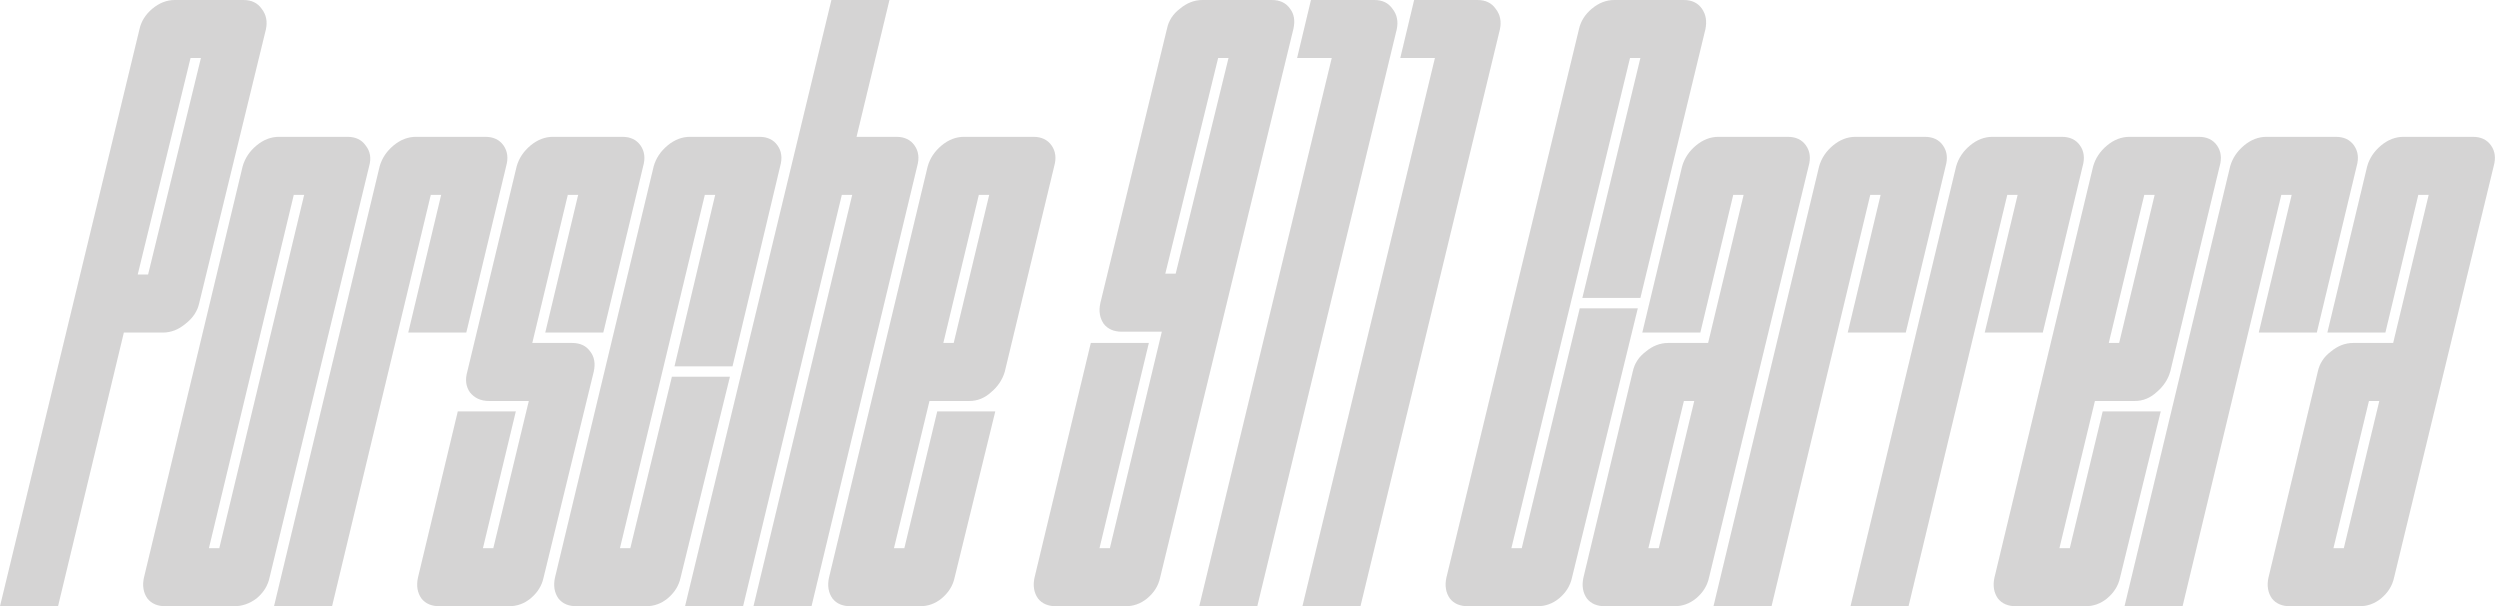 <?xml version="1.0" encoding="UTF-8"?> <svg xmlns="http://www.w3.org/2000/svg" width="433" height="105" viewBox="0 0 433 105" fill="none"> <path d="M10.05 105H-4.24683e-07L24.15 5.1C24.45 3.7 25.2 2.5 26.4 1.5C27.6 0.5 28.9 -7.15256e-06 30.3 -7.15256e-06H42.15C43.55 -7.15256e-06 44.6 0.5 45.3 1.5C46.1 2.5 46.35 3.7 46.05 5.1L34.5 52.5C34.2 53.9 33.4 55.1 32.1 56.1C30.9 57.1 29.6 57.6 28.2 57.6H21.45L10.05 105ZM23.85 47.55H25.65L34.8 10.05H33L23.85 47.55ZM46.681 100.05C46.38 101.45 45.63 102.65 44.431 103.65C43.23 104.55 41.931 105 40.531 105H28.68C27.28 105 26.23 104.55 25.53 103.65C24.831 102.65 24.631 101.45 24.93 100.05L42.031 28.8C42.431 27.4 43.23 26.2 44.431 25.2C45.63 24.2 46.931 23.7 48.331 23.7H60.181C61.581 23.7 62.63 24.2 63.331 25.2C64.13 26.2 64.331 27.4 63.931 28.8L46.681 100.05ZM52.681 33.75H50.88L36.181 94.95H37.98L52.681 33.75ZM57.511 105H47.461L65.761 28.8C66.161 27.4 66.961 26.2 68.161 25.2C69.361 24.2 70.661 23.7 72.061 23.7H84.061C85.461 23.7 86.511 24.2 87.211 25.2C87.911 26.2 88.061 27.4 87.661 28.8L80.761 57.6H70.711L76.411 33.75H74.611L57.511 105ZM88.141 105H76.141C74.741 105 73.691 104.55 72.991 103.65C72.291 102.65 72.091 101.45 72.391 100.05L79.291 71.25H89.341L83.641 94.95H85.441L91.591 69.45H84.691C83.291 69.45 82.191 68.95 81.391 67.95C80.691 66.95 80.541 65.75 80.941 64.35L89.491 28.8C89.891 27.4 90.691 26.2 91.891 25.2C93.091 24.2 94.391 23.7 95.791 23.7H107.791C109.191 23.7 110.241 24.2 110.941 25.2C111.641 26.2 111.791 27.4 111.391 28.8L104.491 57.6H94.441L100.141 33.75H98.341L92.191 59.4H99.091C100.491 59.4 101.541 59.9 102.241 60.9C102.941 61.8 103.141 62.95 102.841 64.35L94.141 100.05C93.841 101.45 93.091 102.65 91.891 103.65C90.791 104.55 89.541 105 88.141 105ZM111.872 105H99.872C98.472 105 97.422 104.55 96.722 103.65C96.022 102.65 95.822 101.45 96.122 100.05L113.222 28.8C113.622 27.4 114.422 26.2 115.622 25.2C116.822 24.2 118.122 23.7 119.522 23.7H131.522C132.922 23.7 133.972 24.2 134.672 25.2C135.372 26.2 135.522 27.4 135.122 28.8L126.872 63.45H116.822L123.872 33.75H122.072L107.372 94.95H109.172L116.372 65.25H126.422L117.872 100.05C117.572 101.45 116.822 102.65 115.622 103.65C114.522 104.55 113.272 105 111.872 105ZM140.552 105H130.502L147.602 33.75H145.802L128.702 105H118.652L144.002 -7.15256e-06H154.052L148.352 23.7H155.252C156.652 23.7 157.702 24.2 158.402 25.2C159.102 26.2 159.252 27.4 158.852 28.8L140.552 105ZM159.333 105H147.333C145.933 105 144.883 104.55 144.183 103.65C143.483 102.65 143.283 101.45 143.583 100.05L160.683 28.8C161.083 27.4 161.883 26.2 163.083 25.2C164.283 24.2 165.583 23.7 166.983 23.7H178.983C180.383 23.7 181.433 24.2 182.133 25.2C182.833 26.2 182.983 27.4 182.583 28.8L174.033 64.35C173.633 65.75 172.833 66.95 171.633 67.95C170.533 68.95 169.283 69.45 167.883 69.45H160.983L154.833 94.95H156.633L162.333 71.25H172.383L165.333 100.05C165.033 101.45 164.283 102.65 163.083 103.65C161.983 104.55 160.733 105 159.333 105ZM163.383 59.4H165.183L171.333 33.75H169.533L163.383 59.4ZM220.279 -7.15256e-06C221.679 -7.15256e-06 222.729 0.5 223.429 1.5C224.129 2.4 224.329 3.55 224.029 4.95L200.929 100.05C200.629 101.45 199.879 102.65 198.679 103.65C197.579 104.55 196.329 105 194.929 105H182.929C181.529 105 180.479 104.55 179.779 103.65C179.079 102.65 178.879 101.45 179.179 100.05L188.929 59.4H198.979L190.429 94.95H192.229L201.229 57.45H194.329C192.929 57.45 191.879 57 191.179 56.1C190.479 55.1 190.279 53.9 190.579 52.5L202.129 4.95C202.429 3.55 203.179 2.4 204.379 1.5C205.579 0.5 206.879 -7.15256e-06 208.279 -7.15256e-06H220.279ZM212.779 10.05H210.979L201.829 47.4H203.629L212.779 10.05ZM217.759 105H207.709L230.659 10.05H224.659L227.059 -7.15256e-06H238.009C239.409 -7.15256e-06 240.459 0.5 241.159 1.5C241.959 2.5 242.209 3.7 241.909 5.1L217.759 105ZM235.63 105H225.58L248.53 10.05H242.53L244.93 -7.15256e-06H255.88C257.28 -7.15256e-06 258.33 0.5 259.03 1.5C259.83 2.5 260.08 3.7 259.78 5.1L235.63 105ZM254.266 105C252.866 105 251.816 104.55 251.116 103.65C250.416 102.65 250.216 101.45 250.516 100.05L273.466 5.1C273.766 3.7 274.516 2.5 275.716 1.5C276.916 0.5 278.216 -7.15256e-06 279.616 -7.15256e-06H291.616C293.016 -7.15256e-06 294.066 0.5 294.766 1.5C295.466 2.5 295.666 3.7 295.366 5.1L284.116 51.6H274.066L284.116 10.05H282.316L261.766 94.95H263.566L273.616 53.4H283.666L272.266 100.05C271.966 101.45 271.216 102.65 270.016 103.65C268.916 104.55 267.666 105 266.266 105H254.266ZM289.997 105H277.997C276.597 105 275.547 104.55 274.847 103.65C274.147 102.65 273.947 101.45 274.247 100.05L282.797 64.35C283.097 62.95 283.847 61.8 285.047 60.9C286.247 59.9 287.547 59.4 288.947 59.4H295.847L301.997 33.75H300.197L294.497 57.6H284.447L291.347 28.8C291.747 27.4 292.547 26.2 293.747 25.2C294.947 24.2 296.247 23.7 297.647 23.7H309.647C311.047 23.7 312.097 24.2 312.797 25.2C313.497 26.2 313.647 27.4 313.247 28.8L295.997 100.05C295.697 101.45 294.947 102.65 293.747 103.65C292.647 104.55 291.397 105 289.997 105ZM285.497 94.95H287.297L293.447 69.45H291.647L285.497 94.95ZM306.827 105H296.777L315.077 28.8C315.477 27.4 316.277 26.2 317.477 25.2C318.677 24.2 319.977 23.7 321.377 23.7H333.377C334.777 23.7 335.827 24.2 336.527 25.2C337.227 26.2 337.377 27.4 336.977 28.8L330.077 57.6H320.027L325.727 33.75H323.927L306.827 105ZM330.558 105H320.508L338.808 28.8C339.208 27.4 340.008 26.2 341.208 25.2C342.408 24.2 343.708 23.7 345.108 23.7H357.108C358.508 23.7 359.558 24.2 360.258 25.2C360.958 26.2 361.108 27.4 360.708 28.8L353.808 57.6H343.758L349.458 33.75H347.658L330.558 105ZM361.188 105H349.188C347.788 105 346.738 104.55 346.038 103.65C345.338 102.65 345.138 101.45 345.438 100.05L362.538 28.8C362.938 27.4 363.738 26.2 364.938 25.2C366.138 24.2 367.438 23.7 368.838 23.7H380.838C382.238 23.7 383.288 24.2 383.988 25.2C384.688 26.2 384.838 27.4 384.438 28.8L375.888 64.35C375.488 65.75 374.688 66.95 373.488 67.95C372.388 68.95 371.138 69.45 369.738 69.45H362.838L356.688 94.95H358.488L364.188 71.25H374.238L367.188 100.05C366.888 101.45 366.138 102.65 364.938 103.65C363.838 104.55 362.588 105 361.188 105ZM365.238 59.4H367.038L373.188 33.75H371.388L365.238 59.4ZM378.019 105H367.969L386.269 28.8C386.669 27.4 387.469 26.2 388.669 25.2C389.869 24.2 391.169 23.7 392.569 23.7H404.569C405.969 23.7 407.019 24.2 407.719 25.2C408.419 26.2 408.569 27.4 408.169 28.8L401.269 57.6H391.219L396.919 33.75H395.119L378.019 105ZM408.649 105H396.649C395.249 105 394.199 104.55 393.499 103.65C392.799 102.65 392.599 101.45 392.899 100.05L401.449 64.35C401.749 62.95 402.499 61.8 403.699 60.9C404.899 59.9 406.199 59.4 407.599 59.4H414.499L420.649 33.75H418.849L413.149 57.6H403.099L409.999 28.8C410.399 27.4 411.199 26.2 412.399 25.2C413.599 24.2 414.899 23.7 416.299 23.7H428.299C429.699 23.7 430.749 24.2 431.449 25.2C432.149 26.2 432.299 27.4 431.899 28.8L414.649 100.05C414.349 101.45 413.599 102.65 412.399 103.65C411.299 104.55 410.049 105 408.649 105ZM404.149 94.95H405.949L412.099 69.45H410.299L404.149 94.95Z" fill="#E4E3E3"></path> <path d="M10.05 105H-4.24683e-07L24.15 5.1C24.45 3.7 25.2 2.5 26.4 1.5C27.6 0.5 28.9 -7.15256e-06 30.3 -7.15256e-06H42.15C43.55 -7.15256e-06 44.6 0.5 45.3 1.5C46.1 2.5 46.35 3.7 46.05 5.1L34.5 52.5C34.2 53.9 33.4 55.1 32.1 56.1C30.9 57.1 29.6 57.6 28.2 57.6H21.45L10.05 105ZM23.85 47.55H25.65L34.8 10.05H33L23.85 47.55ZM46.681 100.05C46.38 101.45 45.63 102.65 44.431 103.65C43.23 104.55 41.931 105 40.531 105H28.68C27.28 105 26.23 104.55 25.53 103.65C24.831 102.65 24.631 101.45 24.93 100.05L42.031 28.8C42.431 27.4 43.23 26.2 44.431 25.2C45.63 24.2 46.931 23.7 48.331 23.7H60.181C61.581 23.7 62.63 24.2 63.331 25.2C64.13 26.2 64.331 27.4 63.931 28.8L46.681 100.05ZM52.681 33.75H50.88L36.181 94.95H37.98L52.681 33.75ZM57.511 105H47.461L65.761 28.8C66.161 27.4 66.961 26.2 68.161 25.2C69.361 24.2 70.661 23.7 72.061 23.7H84.061C85.461 23.7 86.511 24.2 87.211 25.2C87.911 26.2 88.061 27.4 87.661 28.8L80.761 57.6H70.711L76.411 33.75H74.611L57.511 105ZM88.141 105H76.141C74.741 105 73.691 104.55 72.991 103.65C72.291 102.65 72.091 101.45 72.391 100.05L79.291 71.25H89.341L83.641 94.95H85.441L91.591 69.45H84.691C83.291 69.45 82.191 68.95 81.391 67.95C80.691 66.95 80.541 65.75 80.941 64.35L89.491 28.8C89.891 27.4 90.691 26.2 91.891 25.2C93.091 24.2 94.391 23.7 95.791 23.7H107.791C109.191 23.7 110.241 24.2 110.941 25.2C111.641 26.2 111.791 27.4 111.391 28.8L104.491 57.6H94.441L100.141 33.75H98.341L92.191 59.4H99.091C100.491 59.4 101.541 59.9 102.241 60.9C102.941 61.8 103.141 62.95 102.841 64.35L94.141 100.05C93.841 101.45 93.091 102.65 91.891 103.65C90.791 104.55 89.541 105 88.141 105ZM111.872 105H99.872C98.472 105 97.422 104.55 96.722 103.65C96.022 102.65 95.822 101.45 96.122 100.05L113.222 28.8C113.622 27.4 114.422 26.2 115.622 25.2C116.822 24.2 118.122 23.7 119.522 23.7H131.522C132.922 23.7 133.972 24.2 134.672 25.2C135.372 26.2 135.522 27.4 135.122 28.8L126.872 63.45H116.822L123.872 33.75H122.072L107.372 94.95H109.172L116.372 65.25H126.422L117.872 100.05C117.572 101.45 116.822 102.65 115.622 103.65C114.522 104.55 113.272 105 111.872 105ZM140.552 105H130.502L147.602 33.75H145.802L128.702 105H118.652L144.002 -7.15256e-06H154.052L148.352 23.7H155.252C156.652 23.7 157.702 24.2 158.402 25.2C159.102 26.2 159.252 27.4 158.852 28.8L140.552 105ZM159.333 105H147.333C145.933 105 144.883 104.55 144.183 103.65C143.483 102.65 143.283 101.45 143.583 100.05L160.683 28.8C161.083 27.4 161.883 26.2 163.083 25.2C164.283 24.2 165.583 23.7 166.983 23.7H178.983C180.383 23.7 181.433 24.2 182.133 25.2C182.833 26.2 182.983 27.4 182.583 28.8L174.033 64.35C173.633 65.75 172.833 66.95 171.633 67.95C170.533 68.95 169.283 69.45 167.883 69.45H160.983L154.833 94.95H156.633L162.333 71.25H172.383L165.333 100.05C165.033 101.45 164.283 102.65 163.083 103.65C161.983 104.55 160.733 105 159.333 105ZM163.383 59.4H165.183L171.333 33.75H169.533L163.383 59.4ZM220.279 -7.15256e-06C221.679 -7.15256e-06 222.729 0.5 223.429 1.5C224.129 2.4 224.329 3.55 224.029 4.95L200.929 100.05C200.629 101.45 199.879 102.65 198.679 103.65C197.579 104.55 196.329 105 194.929 105H182.929C181.529 105 180.479 104.55 179.779 103.65C179.079 102.65 178.879 101.45 179.179 100.05L188.929 59.4H198.979L190.429 94.95H192.229L201.229 57.45H194.329C192.929 57.45 191.879 57 191.179 56.1C190.479 55.1 190.279 53.9 190.579 52.5L202.129 4.95C202.429 3.55 203.179 2.4 204.379 1.5C205.579 0.5 206.879 -7.15256e-06 208.279 -7.15256e-06H220.279ZM212.779 10.05H210.979L201.829 47.4H203.629L212.779 10.05ZM217.759 105H207.709L230.659 10.05H224.659L227.059 -7.15256e-06H238.009C239.409 -7.15256e-06 240.459 0.5 241.159 1.5C241.959 2.5 242.209 3.7 241.909 5.1L217.759 105ZM235.63 105H225.58L248.53 10.05H242.53L244.93 -7.15256e-06H255.88C257.28 -7.15256e-06 258.33 0.5 259.03 1.5C259.83 2.5 260.08 3.7 259.78 5.1L235.63 105ZM254.266 105C252.866 105 251.816 104.55 251.116 103.65C250.416 102.65 250.216 101.45 250.516 100.05L273.466 5.1C273.766 3.7 274.516 2.5 275.716 1.5C276.916 0.5 278.216 -7.15256e-06 279.616 -7.15256e-06H291.616C293.016 -7.15256e-06 294.066 0.5 294.766 1.5C295.466 2.5 295.666 3.7 295.366 5.1L284.116 51.6H274.066L284.116 10.05H282.316L261.766 94.95H263.566L273.616 53.4H283.666L272.266 100.05C271.966 101.45 271.216 102.65 270.016 103.65C268.916 104.55 267.666 105 266.266 105H254.266ZM289.997 105H277.997C276.597 105 275.547 104.55 274.847 103.65C274.147 102.65 273.947 101.45 274.247 100.05L282.797 64.35C283.097 62.95 283.847 61.8 285.047 60.9C286.247 59.9 287.547 59.4 288.947 59.4H295.847L301.997 33.75H300.197L294.497 57.6H284.447L291.347 28.8C291.747 27.4 292.547 26.2 293.747 25.2C294.947 24.2 296.247 23.7 297.647 23.7H309.647C311.047 23.7 312.097 24.2 312.797 25.2C313.497 26.2 313.647 27.4 313.247 28.8L295.997 100.05C295.697 101.45 294.947 102.65 293.747 103.65C292.647 104.55 291.397 105 289.997 105ZM285.497 94.95H287.297L293.447 69.45H291.647L285.497 94.95ZM306.827 105H296.777L315.077 28.8C315.477 27.4 316.277 26.2 317.477 25.2C318.677 24.2 319.977 23.7 321.377 23.7H333.377C334.777 23.7 335.827 24.2 336.527 25.2C337.227 26.2 337.377 27.4 336.977 28.8L330.077 57.6H320.027L325.727 33.75H323.927L306.827 105ZM330.558 105H320.508L338.808 28.8C339.208 27.4 340.008 26.2 341.208 25.2C342.408 24.2 343.708 23.7 345.108 23.7H357.108C358.508 23.7 359.558 24.2 360.258 25.2C360.958 26.2 361.108 27.4 360.708 28.8L353.808 57.6H343.758L349.458 33.75H347.658L330.558 105ZM361.188 105H349.188C347.788 105 346.738 104.55 346.038 103.65C345.338 102.65 345.138 101.45 345.438 100.05L362.538 28.8C362.938 27.4 363.738 26.2 364.938 25.2C366.138 24.2 367.438 23.7 368.838 23.7H380.838C382.238 23.7 383.288 24.2 383.988 25.2C384.688 26.2 384.838 27.4 384.438 28.8L375.888 64.35C375.488 65.75 374.688 66.95 373.488 67.95C372.388 68.95 371.138 69.45 369.738 69.45H362.838L356.688 94.95H358.488L364.188 71.25H374.238L367.188 100.05C366.888 101.45 366.138 102.65 364.938 103.65C363.838 104.55 362.588 105 361.188 105ZM365.238 59.4H367.038L373.188 33.75H371.388L365.238 59.4ZM378.019 105H367.969L386.269 28.8C386.669 27.4 387.469 26.2 388.669 25.2C389.869 24.2 391.169 23.7 392.569 23.7H404.569C405.969 23.7 407.019 24.2 407.719 25.2C408.419 26.2 408.569 27.4 408.169 28.8L401.269 57.6H391.219L396.919 33.75H395.119L378.019 105ZM408.649 105H396.649C395.249 105 394.199 104.55 393.499 103.65C392.799 102.65 392.599 101.45 392.899 100.05L401.449 64.35C401.749 62.95 402.499 61.8 403.699 60.9C404.899 59.9 406.199 59.4 407.599 59.4H414.499L420.649 33.75H418.849L413.149 57.6H403.099L409.999 28.8C410.399 27.4 411.199 26.2 412.399 25.2C413.599 24.2 414.899 23.7 416.299 23.7H428.299C429.699 23.7 430.749 24.2 431.449 25.2C432.149 26.2 432.299 27.4 431.899 28.8L414.649 100.05C414.349 101.45 413.599 102.65 412.399 103.65C411.299 104.55 410.049 105 408.649 105ZM404.149 94.95H405.949L412.099 69.45H410.299L404.149 94.95Z" fill="black" fill-opacity="0.07"></path> </svg> 